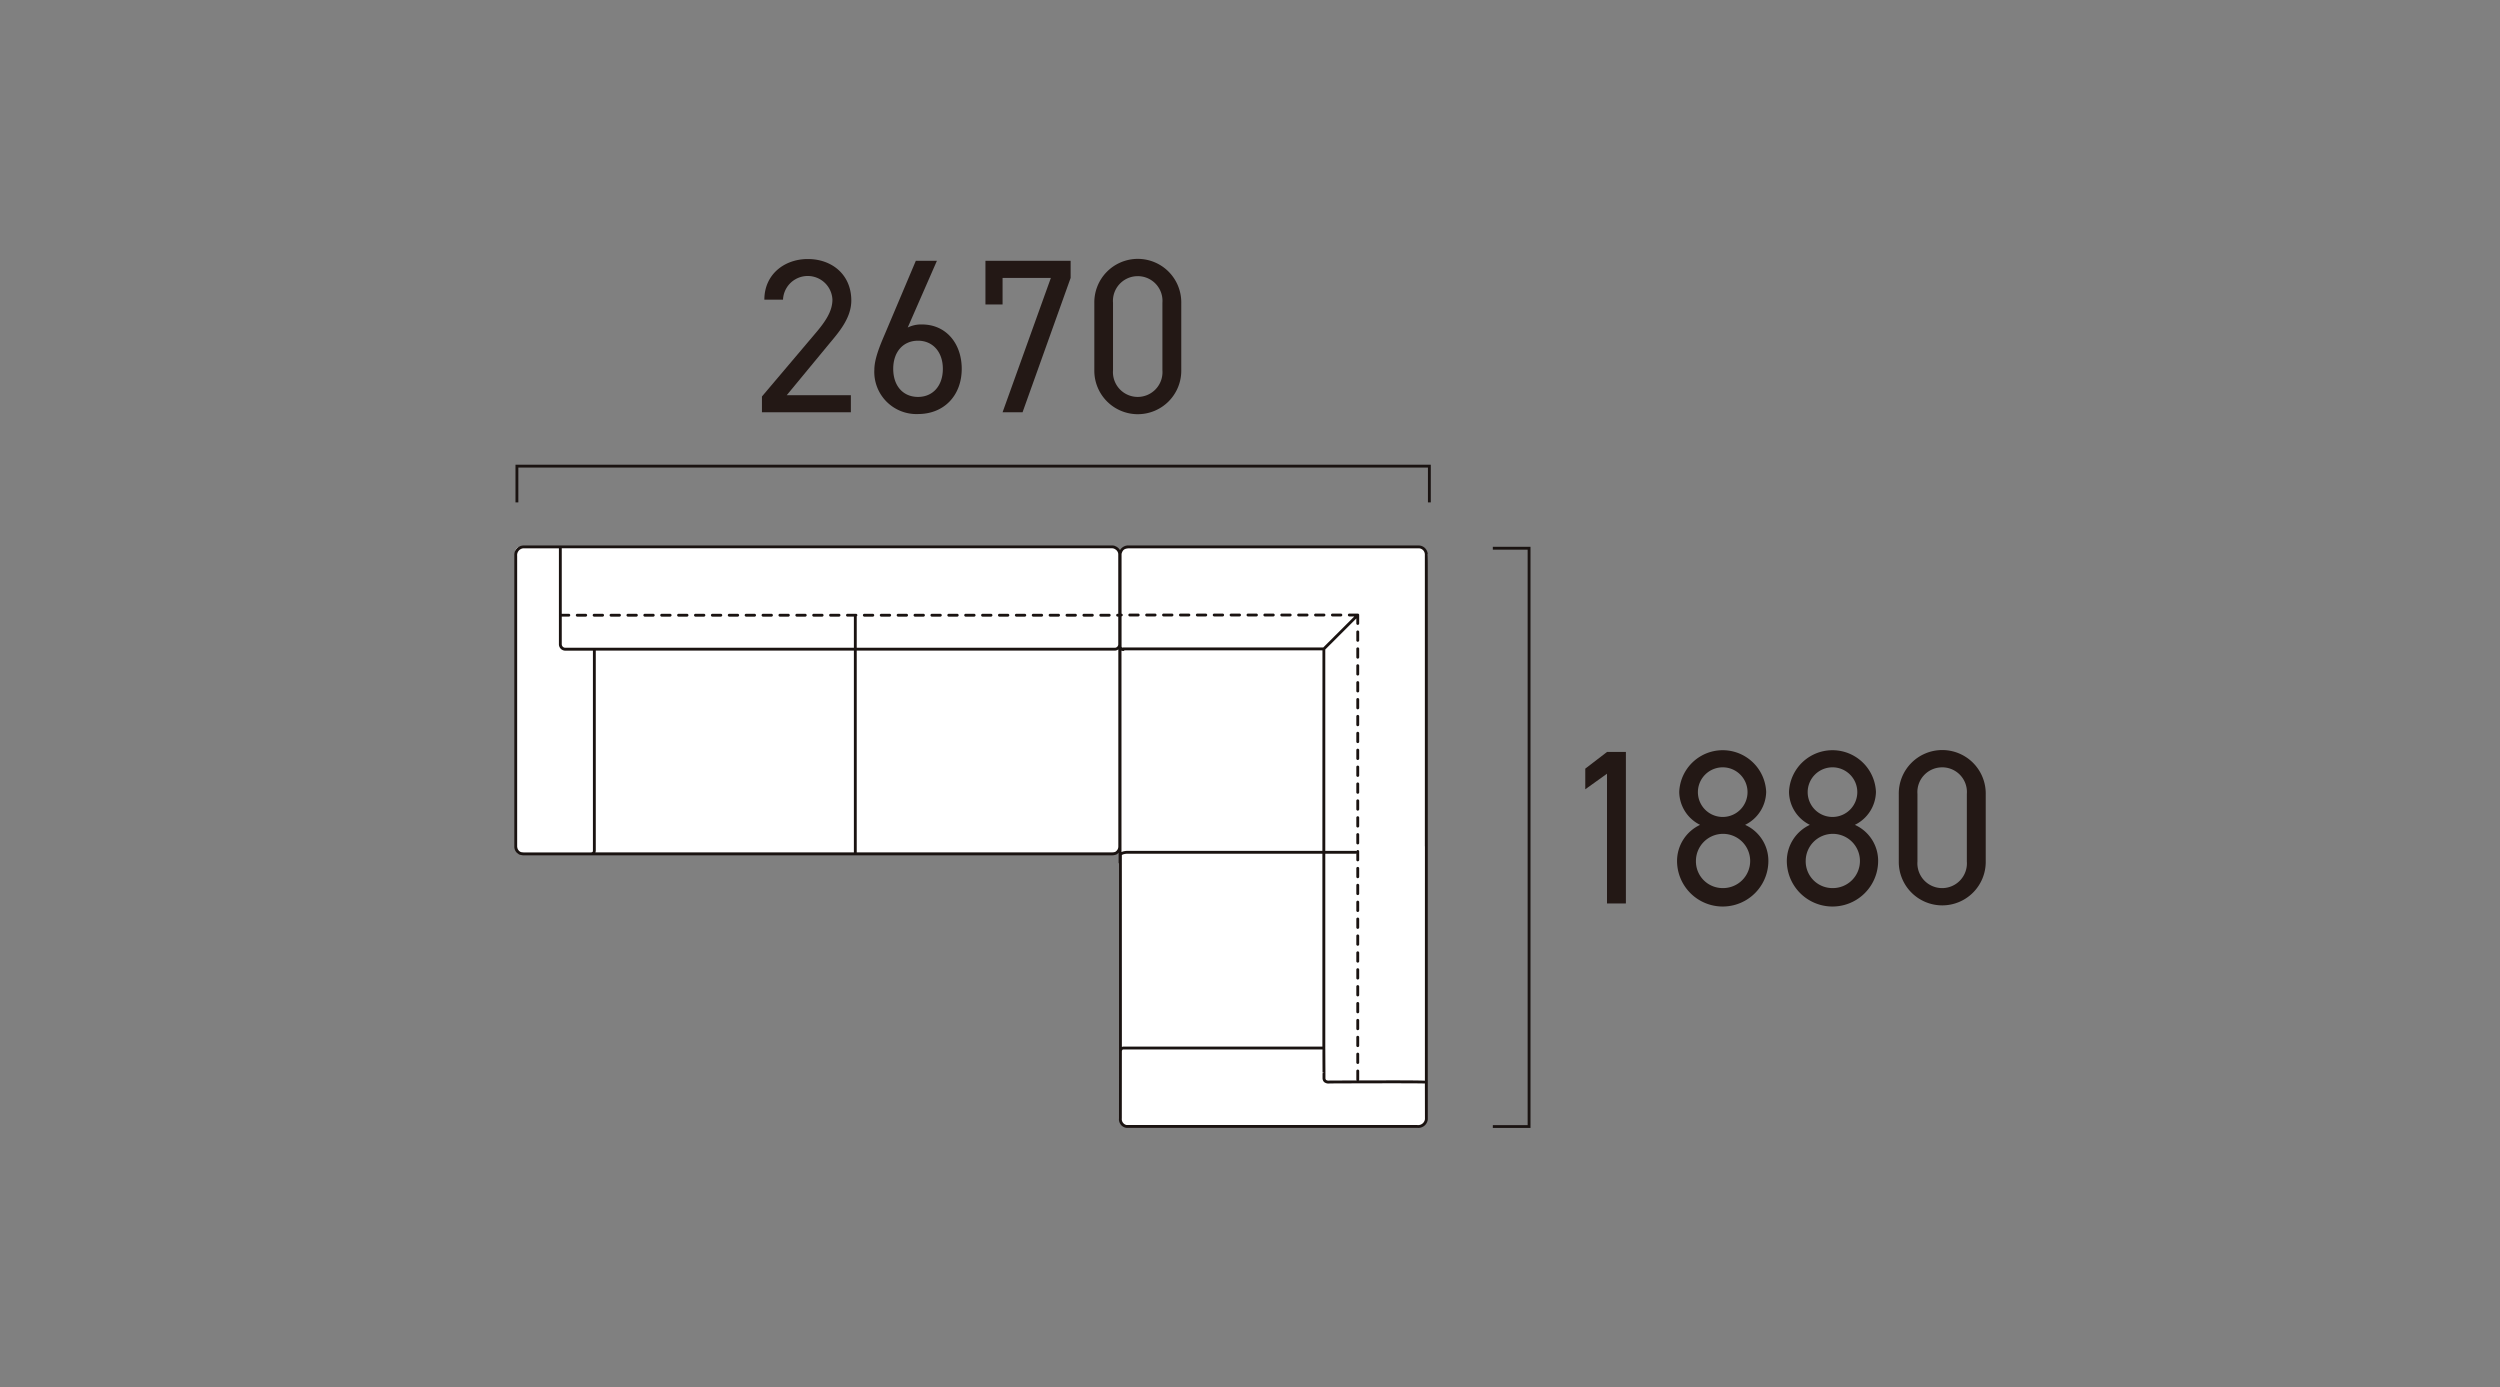 <svg xmlns="http://www.w3.org/2000/svg" xmlns:xlink="http://www.w3.org/1999/xlink" width="438" height="243" viewBox="0 0 438 243"><rect x="0" y="0" width="438" height="243" fill="#808080" stroke="none"/><defs><clipPath id="a"><rect width="438" height="243" fill="none"/></clipPath></defs><g clip-path="url(#a)"><path d="M249.639,148.251v-51.6a.853.853,0,0,0-.851-.856H197.147l-.916.886-.749-.886H91.135a.853.853,0,0,0-.851.856V148.53a.854.854,0,0,0,.851.857h105.29l-.1,46.977a.987.987,0,0,0,1.041,1.026h51.415a1.1,1.1,0,0,0,1.1-1.108V148.921a1.092,1.092,0,0,0-.246-.67" fill="#fff"/><path d="M149.072,72.233H133.493v-2.77l9.348-11.04c1.807-2.115,3-3.923,3-5.924a4.332,4.332,0,0,0-8.656,0h-3.269c0-4.385,3.462-7.116,7.616-7.116,4.231,0,7.617,2.731,7.617,7.27,0,3.154-2.308,5.693-4,7.732l-7.308,8.848h11.232Z" fill="#231815"/><path d="M159.032,57.384a5.252,5.252,0,0,1,2.5-.538c4.232,0,6.963,3.346,6.963,7.77,0,4.694-3.116,7.924-7.655,7.924a7.381,7.381,0,0,1-7.654-7.77c0-1.846.961-4.193,1.807-6.155l5.462-12.925h3.694ZM160.84,69.54c2.577,0,4.348-1.923,4.348-4.924,0-2.962-1.771-4.924-4.348-4.924-2.615,0-4.347,1.962-4.347,4.924,0,3,1.732,4.924,4.347,4.924" fill="#231815"/><path d="M172.649,53.345V45.69h14.925v3L179.15,72.233h-3.5l8.463-23.542h-8.463v4.654Z" fill="#231815"/><path d="M206.959,64.885a7.617,7.617,0,1,1-15.233-.038V53.076a7.617,7.617,0,1,1,15.233-.039Zm-7.616-16.5A4.33,4.33,0,0,0,195,53.037V64.885a4.339,4.339,0,1,0,8.655,0V53.037a4.323,4.323,0,0,0-4.308-4.654" fill="#231815"/><path d="M284.856,158.286h-3.309V135.552l-3.808,2.731v-3.616l3.808-2.923h3.309Z" fill="#231815"/><path d="M297.855,144.515a6.534,6.534,0,0,1-3.654-5.77,7.623,7.623,0,0,1,15.233,0,6.569,6.569,0,0,1-3.693,5.77,6.9,6.9,0,0,1,4.078,6.308,8,8,0,0,1-16,0,6.99,6.99,0,0,1,4.039-6.308m3.963,11.078a4.751,4.751,0,1,0-4.693-4.77,4.679,4.679,0,0,0,4.693,4.77m0-12.463a4.347,4.347,0,1,0-4.347-4.385,4.343,4.343,0,0,0,4.347,4.385" fill="#231815"/><path d="M317.087,144.515a6.534,6.534,0,0,1-3.654-5.77,7.623,7.623,0,0,1,15.233,0,6.569,6.569,0,0,1-3.693,5.77,6.9,6.9,0,0,1,4.078,6.308,8,8,0,0,1-16,0,6.99,6.99,0,0,1,4.039-6.308m3.963,11.078a4.751,4.751,0,1,0-4.693-4.77,4.679,4.679,0,0,0,4.693,4.77m0-12.463a4.347,4.347,0,1,0-4.347-4.385,4.343,4.343,0,0,0,4.347,4.385" fill="#231815"/><path d="M347.9,150.939a7.617,7.617,0,1,1-15.233-.038V139.13a7.617,7.617,0,1,1,15.233-.039Zm-7.616-16.5a4.33,4.33,0,0,0-4.347,4.654v11.848a4.339,4.339,0,1,0,8.655,0V139.091a4.323,4.323,0,0,0-4.308-4.654" fill="#231815"/><path d="M90.313,88.018h.5v-6.1H250.175v6.1h.5v-6.6H90.313Z" fill="#1a1311"/><path d="M163.268,108.036h1.479a.25.25,0,0,0,0-.5h-1.479a.25.25,0,0,0,0,.5" fill="#1a1311"/><path d="M166.227,108.036h1.479a.25.25,0,0,0,0-.5h-1.479a.25.25,0,0,0,0,.5" fill="#1a1311"/><path d="M169.186,108.036h1.479a.25.25,0,0,0,0-.5h-1.479a.25.25,0,0,0,0,.5" fill="#1a1311"/><path d="M160.309,108.036h1.479a.25.25,0,0,0,0-.5h-1.479a.25.25,0,0,0,0,.5" fill="#1a1311"/><path d="M154.392,108.036h1.479a.25.25,0,0,0,0-.5h-1.479a.25.25,0,0,0,0,.5" fill="#1a1311"/><path d="M157.351,108.036h1.479a.25.25,0,0,0,0-.5h-1.479a.25.25,0,0,0,0,.5" fill="#1a1311"/><path d="M172.144,108.036h1.479a.25.25,0,0,0,0-.5h-1.479a.25.25,0,0,0,0,.5" fill="#1a1311"/><path d="M192.856,108.036h1.479a.25.25,0,0,0,0-.5h-1.479a.25.25,0,0,0,0,.5" fill="#1a1311"/><path d="M189.9,108.036h1.479a.25.25,0,0,0,0-.5H189.9a.25.25,0,0,0,0,.5" fill="#1a1311"/><path d="M186.938,108.036h1.479a.25.25,0,0,0,0-.5h-1.479a.25.25,0,0,0,0,.5" fill="#1a1311"/><path d="M151.433,108.036h1.479a.25.25,0,0,0,0-.5h-1.479a.25.25,0,0,0,0,.5" fill="#1a1311"/><path d="M175.1,108.036h1.479a.25.25,0,0,0,0-.5H175.1a.25.25,0,0,0,0,.5" fill="#1a1311"/><path d="M183.979,108.036h1.479a.25.25,0,0,0,0-.5h-1.479a.25.25,0,0,0,0,.5" fill="#1a1311"/><path d="M178.062,108.036h1.479a.25.25,0,0,0,0-.5h-1.479a.25.25,0,0,0,0,.5" fill="#1a1311"/><path d="M181.021,108.036H182.5a.25.25,0,0,0,0-.5h-1.479a.25.25,0,0,0,0,.5" fill="#1a1311"/><path d="M121.846,108.036h1.479a.25.25,0,1,0,0-.5h-1.479a.25.25,0,1,0,0,.5" fill="#1a1311"/><path d="M110.011,108.036h1.479a.25.25,0,0,0,0-.5h-1.479a.25.25,0,1,0,0,.5" fill="#1a1311"/><path d="M112.97,108.036h1.479a.25.25,0,0,0,0-.5H112.97a.25.25,0,0,0,0,.5" fill="#1a1311"/><path d="M115.928,108.036h1.479a.25.25,0,0,0,0-.5h-1.479a.25.25,0,0,0,0,.5" fill="#1a1311"/><path d="M101.135,108.036h1.479a.25.25,0,1,0,0-.5h-1.479a.25.25,0,0,0,0,.5" fill="#1a1311"/><path d="M118.887,108.036h1.479a.25.25,0,0,0,0-.5h-1.479a.25.25,0,1,0,0,.5" fill="#1a1311"/><path d="M107.052,108.036h1.479a.25.25,0,0,0,0-.5h-1.479a.25.25,0,0,0,0,.5" fill="#1a1311"/><path d="M104.093,108.036h1.479a.25.25,0,0,0,0-.5h-1.479a.25.25,0,0,0,0,.5" fill="#1a1311"/><path d="M139.6,108.036h1.479a.25.25,0,0,0,0-.5H139.6a.25.25,0,0,0,0,.5" fill="#1a1311"/><path d="M133.681,108.036h1.479a.25.25,0,0,0,0-.5h-1.479a.25.25,0,0,0,0,.5" fill="#1a1311"/><path d="M136.64,108.036h1.479a.25.25,0,0,0,0-.5H136.64a.25.25,0,0,0,0,.5" fill="#1a1311"/><path d="M145.516,108.036h1.479a.25.25,0,0,0,0-.5h-1.479a.25.25,0,0,0,0,.5" fill="#1a1311"/><path d="M142.557,108.036h1.479a.25.25,0,0,0,0-.5h-1.479a.25.25,0,0,0,0,.5" fill="#1a1311"/><path d="M124.805,108.036h1.479a.25.25,0,0,0,0-.5h-1.479a.25.25,0,0,0,0,.5" fill="#1a1311"/><path d="M130.722,108.036H132.2a.25.25,0,0,0,0-.5h-1.479a.25.25,0,0,0,0,.5" fill="#1a1311"/><path d="M127.763,108.036h1.479a.25.25,0,0,0,0-.5h-1.479a.25.25,0,0,0,0,.5" fill="#1a1311"/><path d="M250.146,101.068c0-2.6,0-3.6-.061-3.981l.057,0a1.615,1.615,0,0,0-1.552-1.52H197.8a1.665,1.665,0,0,0-1.577.823c0-.006-.005-.014-.009-.019a1.551,1.551,0,0,0-.583-.572,1.4,1.4,0,0,0-.744-.234H91.722c-.01,0-.02,0-.03,0s-.039,0-.059,0c-.037,0-.071.016-.107.022a1.51,1.51,0,0,0-.608.2,1.636,1.636,0,0,0-.576.569,1.421,1.421,0,0,0-.218.637c0,.031-.012.061-.015.092a.185.185,0,0,0,0,.023V148.3c0,.03,0,.06,0,.089a1.517,1.517,0,0,0,.486,1.058,1.219,1.219,0,0,0,.108.068,1.888,1.888,0,0,0,.263.2c.03.011.061.015.092.025s.055.013.082.022a2.241,2.241,0,0,0,.372.071c.037,0,.071.02.108.02H194.887a2.039,2.039,0,0,0,.729-.156,1.68,1.68,0,0,0,.365-.292v1.707a.25.25,0,0,0,.073.177v32.929l0,.014-.009,11.715a1.517,1.517,0,0,0,1.178,1.634,1.391,1.391,0,0,0,.244.022l.077,0h50.782a1.669,1.669,0,0,0,1.8-1.329,1.917,1.917,0,0,0,.025-.242v-6.754h-.006l.007-77.74Zm-53.64-4.05c.2-.763.6-.92,1.306-.955H248.58a1.112,1.112,0,0,1,1.062,1.047c.014.852,0,88.322,0,92.228-.841-.049-3.437-.073-11.585-.046a.251.251,0,0,0,.072-.176v-1.479a.25.25,0,0,0-.5,0v1.479a.251.251,0,0,0,.074.177l-4.765.019a.866.866,0,0,1-.6-.1.483.483,0,0,1-.122-.344c0-.043,0-.669,0-.846a.454.454,0,0,0-.011-.1l.011,0c-.015-2.558-.023-4.2-.02-4.289h-.035c.009-.026.03-.045.03-.073V149.57h5.337a.236.236,0,0,0,.1-.042v1.125a.25.25,0,0,0,.5,0v-1.479a.25.25,0,0,0-.25-.25.241.241,0,0,0-.228.2.237.237,0,0,0-.124-.052h-5.337V113.788l5.439-5.433v.876a.25.25,0,0,0,.5,0v-1.48a.25.25,0,0,0-.25-.25H236.4a.25.25,0,0,0,0,.5h.876l-5.439,5.433h-35.1a.229.229,0,0,0-.109.045.292.292,0,0,1-.13-.233v-5.263a.233.233,0,0,0,0-.463V97.081a.341.341,0,0,1,0-.063m35.183,52.052H197.6a3.426,3.426,0,0,0-.73.076,2.018,2.018,0,0,0-.386.137v-35.3a.789.789,0,0,0,.325.073h0a.237.237,0,0,0,.2-.119h34.684Zm-35.135.769c0-.014.014-.041.006-.043a1.333,1.333,0,0,1,.419-.162,2.88,2.88,0,0,1,.618-.064h34.092v33.791H196.846a1.136,1.136,0,0,0-.292.062Zm-1.677-53.778a.939.939,0,0,1,.495.162,1.093,1.093,0,0,1,.414.4.948.948,0,0,1,.141.483v10.428h-.113a.25.25,0,0,0,0,.5h.113v4.852a.6.6,0,0,1-.177.422.61.61,0,0,1-.434.18H150.1v-5.513a.237.237,0,0,0,.108-.191.251.251,0,0,0-.25-.25h-1.479a.25.25,0,0,0,0,.5H149.6v5.454H99.041a.621.621,0,0,1-.62-.619v-4.835h1.235a.25.25,0,0,0,0-.5H98.421V96.061h96.456ZM91.6,149.337a1.034,1.034,0,0,1-.325-.052h-.007a1.043,1.043,0,0,1-.285-.175,1.241,1.241,0,0,1-.219-.264,1.017,1.017,0,0,1-.1-.226,1.2,1.2,0,0,1-.029-.122,1.067,1.067,0,0,1-.028-.2v-.014c0-.027,0-.047,0-.084V97.377a1.2,1.2,0,0,1,1.062-1.309c.011,0,.021,0,.032,0a1.3,1.3,0,0,1,.154,0h6.066v16.81a1.122,1.122,0,0,0,1.12,1.119h4.839v35.04a.68.68,0,0,1-.031.181.763.763,0,0,1-.135.1.509.509,0,0,1-.2.04H91.719c-.041,0-.08-.008-.121-.011m12.782-.3V113.99H149.6v35.358H104.317a1.186,1.186,0,0,0,.063-.307m91.405-.193a1.164,1.164,0,0,1-.385.394,1.518,1.518,0,0,1-.52.106H150.1V113.99h45.221a1.087,1.087,0,0,0,.61-.208V148.3a1.1,1.1,0,0,1-.142.552m53.862,47.167a1.111,1.111,0,0,1-.018.164,1.206,1.206,0,0,1-1.378.917H197.525a.993.993,0,0,1-.219-.012,1.06,1.06,0,0,1-.764-1.141l.009-11.631,0-.007v-.1a.471.471,0,0,1,.03-.168.629.629,0,0,1,.1-.145.555.555,0,0,1,.167-.03h34.852c-.012.484-.006,1.566.009,4.053h.25l-.25.107c0,.184,0,.851,0,.865a.953.953,0,0,0,.29.7,1.263,1.263,0,0,0,.963.23c5.288-.024,15.119-.05,16.677.008Z" fill="#1a1311"/><path d="M237.878,119.336a.25.25,0,0,0-.25.25v1.479a.25.25,0,0,0,.5,0v-1.479a.25.25,0,0,0-.25-.25" fill="#1a1311"/><path d="M237.878,122.295a.25.25,0,0,0-.25.25v1.479a.25.25,0,1,0,.5,0v-1.479a.25.25,0,0,0-.25-.25" fill="#1a1311"/><path d="M237.878,113.419a.25.25,0,0,0-.25.25v1.479a.25.25,0,1,0,.5,0v-1.479a.25.25,0,0,0-.25-.25" fill="#1a1311"/><path d="M237.878,125.254a.25.25,0,0,0-.25.25v1.479a.25.25,0,0,0,.5,0V125.5a.25.25,0,0,0-.25-.25" fill="#1a1311"/><path d="M237.878,110.46a.25.25,0,0,0-.25.25v1.479a.25.25,0,1,0,.5,0V110.71a.25.25,0,0,0-.25-.25" fill="#1a1311"/><path d="M237.878,116.377a.25.25,0,0,0-.25.25v1.479a.25.25,0,0,0,.5,0v-1.479a.25.25,0,0,0-.25-.25" fill="#1a1311"/><path d="M237.878,140.047a.25.25,0,0,0-.25.25v1.479a.25.25,0,0,0,.5,0V140.3a.25.25,0,0,0-.25-.25" fill="#1a1311"/><path d="M237.878,145.965a.25.25,0,0,0-.25.25v1.479a.25.25,0,1,0,.5,0v-1.479a.25.25,0,0,0-.25-.25" fill="#1a1311"/><path d="M237.878,137.089a.25.25,0,0,0-.25.25v1.479a.25.25,0,0,0,.5,0v-1.479a.25.25,0,0,0-.25-.25" fill="#1a1311"/><path d="M237.878,143.006a.25.25,0,0,0-.25.25v1.479a.25.25,0,0,0,.5,0v-1.479a.25.25,0,0,0-.25-.25" fill="#1a1311"/><path d="M237.878,128.212a.25.25,0,0,0-.25.25v1.479a.25.25,0,0,0,.5,0v-1.479a.25.25,0,0,0-.25-.25" fill="#1a1311"/><path d="M237.878,131.171a.25.25,0,0,0-.25.25V132.9a.25.25,0,0,0,.5,0v-1.479a.25.25,0,0,0-.25-.25" fill="#1a1311"/><path d="M237.878,134.13a.25.25,0,0,0-.25.25v1.479a.25.25,0,1,0,.5,0V134.38a.25.25,0,0,0-.25-.25" fill="#1a1311"/><path d="M237.878,169.634a.251.251,0,0,0-.25.25v1.48a.25.25,0,1,0,.5,0v-1.48a.251.251,0,0,0-.25-.25" fill="#1a1311"/><path d="M237.878,178.51a.251.251,0,0,0-.25.25v1.479a.25.25,0,1,0,.5,0V178.76a.251.251,0,0,0-.25-.25" fill="#1a1311"/><path d="M237.878,151.882a.25.25,0,0,0-.25.25v1.479a.25.25,0,1,0,.5,0v-1.479a.25.25,0,0,0-.25-.25" fill="#1a1311"/><path d="M237.878,175.552a.25.25,0,0,0-.25.25v1.479a.25.25,0,0,0,.5,0V175.8a.25.25,0,0,0-.25-.25" fill="#1a1311"/><path d="M237.878,181.47a.25.25,0,0,0-.25.25V183.2a.25.25,0,1,0,.5,0V181.72a.25.25,0,0,0-.25-.25" fill="#1a1311"/><path d="M237.878,184.428a.25.25,0,0,0-.25.25v1.479a.25.25,0,0,0,.5,0v-1.479a.25.25,0,0,0-.25-.25" fill="#1a1311"/><path d="M237.878,172.593a.25.25,0,0,0-.25.25v1.479a.25.25,0,1,0,.5,0v-1.479a.25.25,0,0,0-.25-.25" fill="#1a1311"/><path d="M237.878,157.8a.25.25,0,0,0-.25.25v1.479a.25.25,0,0,0,.5,0V158.05a.25.25,0,0,0-.25-.25" fill="#1a1311"/><path d="M237.878,166.675a.251.251,0,0,0-.25.25v1.48a.25.25,0,0,0,.5,0v-1.48a.251.251,0,0,0-.25-.25" fill="#1a1311"/><path d="M237.878,154.841a.25.25,0,0,0-.25.25v1.479a.25.25,0,0,0,.5,0v-1.479a.25.25,0,0,0-.25-.25" fill="#1a1311"/><path d="M237.878,160.758a.251.251,0,0,0-.25.25v1.48a.25.25,0,0,0,.5,0v-1.48a.251.251,0,0,0-.25-.25" fill="#1a1311"/><path d="M237.878,163.717a.25.25,0,0,0-.25.25v1.479a.25.25,0,0,0,.5,0v-1.479a.25.25,0,0,0-.25-.25" fill="#1a1311"/><path d="M197.936,108h1.479a.25.25,0,0,0,0-.5h-1.479a.25.25,0,1,0,0,.5" fill="#1a1311"/><path d="M209.77,108h1.479a.25.25,0,0,0,0-.5H209.77a.25.25,0,0,0,0,.5" fill="#1a1311"/><path d="M212.729,108h1.479a.25.25,0,1,0,0-.5h-1.479a.25.25,0,0,0,0,.5" fill="#1a1311"/><path d="M206.812,108h1.479a.25.25,0,1,0,0-.5h-1.479a.25.25,0,0,0,0,.5" fill="#1a1311"/><path d="M203.853,108h1.479a.25.25,0,0,0,0-.5h-1.479a.25.25,0,1,0,0,.5" fill="#1a1311"/><path d="M200.894,108h1.479a.25.25,0,0,0,0-.5h-1.479a.25.25,0,0,0,0,.5" fill="#1a1311"/><path d="M215.688,108h1.479a.25.25,0,0,0,0-.5h-1.479a.25.25,0,1,0,0,.5" fill="#1a1311"/><path d="M218.647,108h1.479a.25.25,0,1,0,0-.5h-1.479a.25.25,0,0,0,0,.5" fill="#1a1311"/><path d="M233.44,108h1.479a.25.25,0,0,0,0-.5H233.44a.25.25,0,0,0,0,.5" fill="#1a1311"/><path d="M230.482,108h1.479a.25.25,0,0,0,0-.5h-1.479a.25.25,0,0,0,0,.5" fill="#1a1311"/><path d="M227.523,108H229a.25.25,0,0,0,0-.5h-1.479a.25.25,0,0,0,0,.5" fill="#1a1311"/><path d="M221.6,108h1.479a.25.25,0,0,0,0-.5H221.6a.25.25,0,1,0,0,.5" fill="#1a1311"/><path d="M224.564,108h1.479a.25.25,0,1,0,0-.5h-1.479a.25.25,0,0,0,0,.5" fill="#1a1311"/><path d="M261.543,95.8v.5h6.1V197.118h-6.1v.5h6.6V95.8Z" fill="#1a1311"/></g></svg>